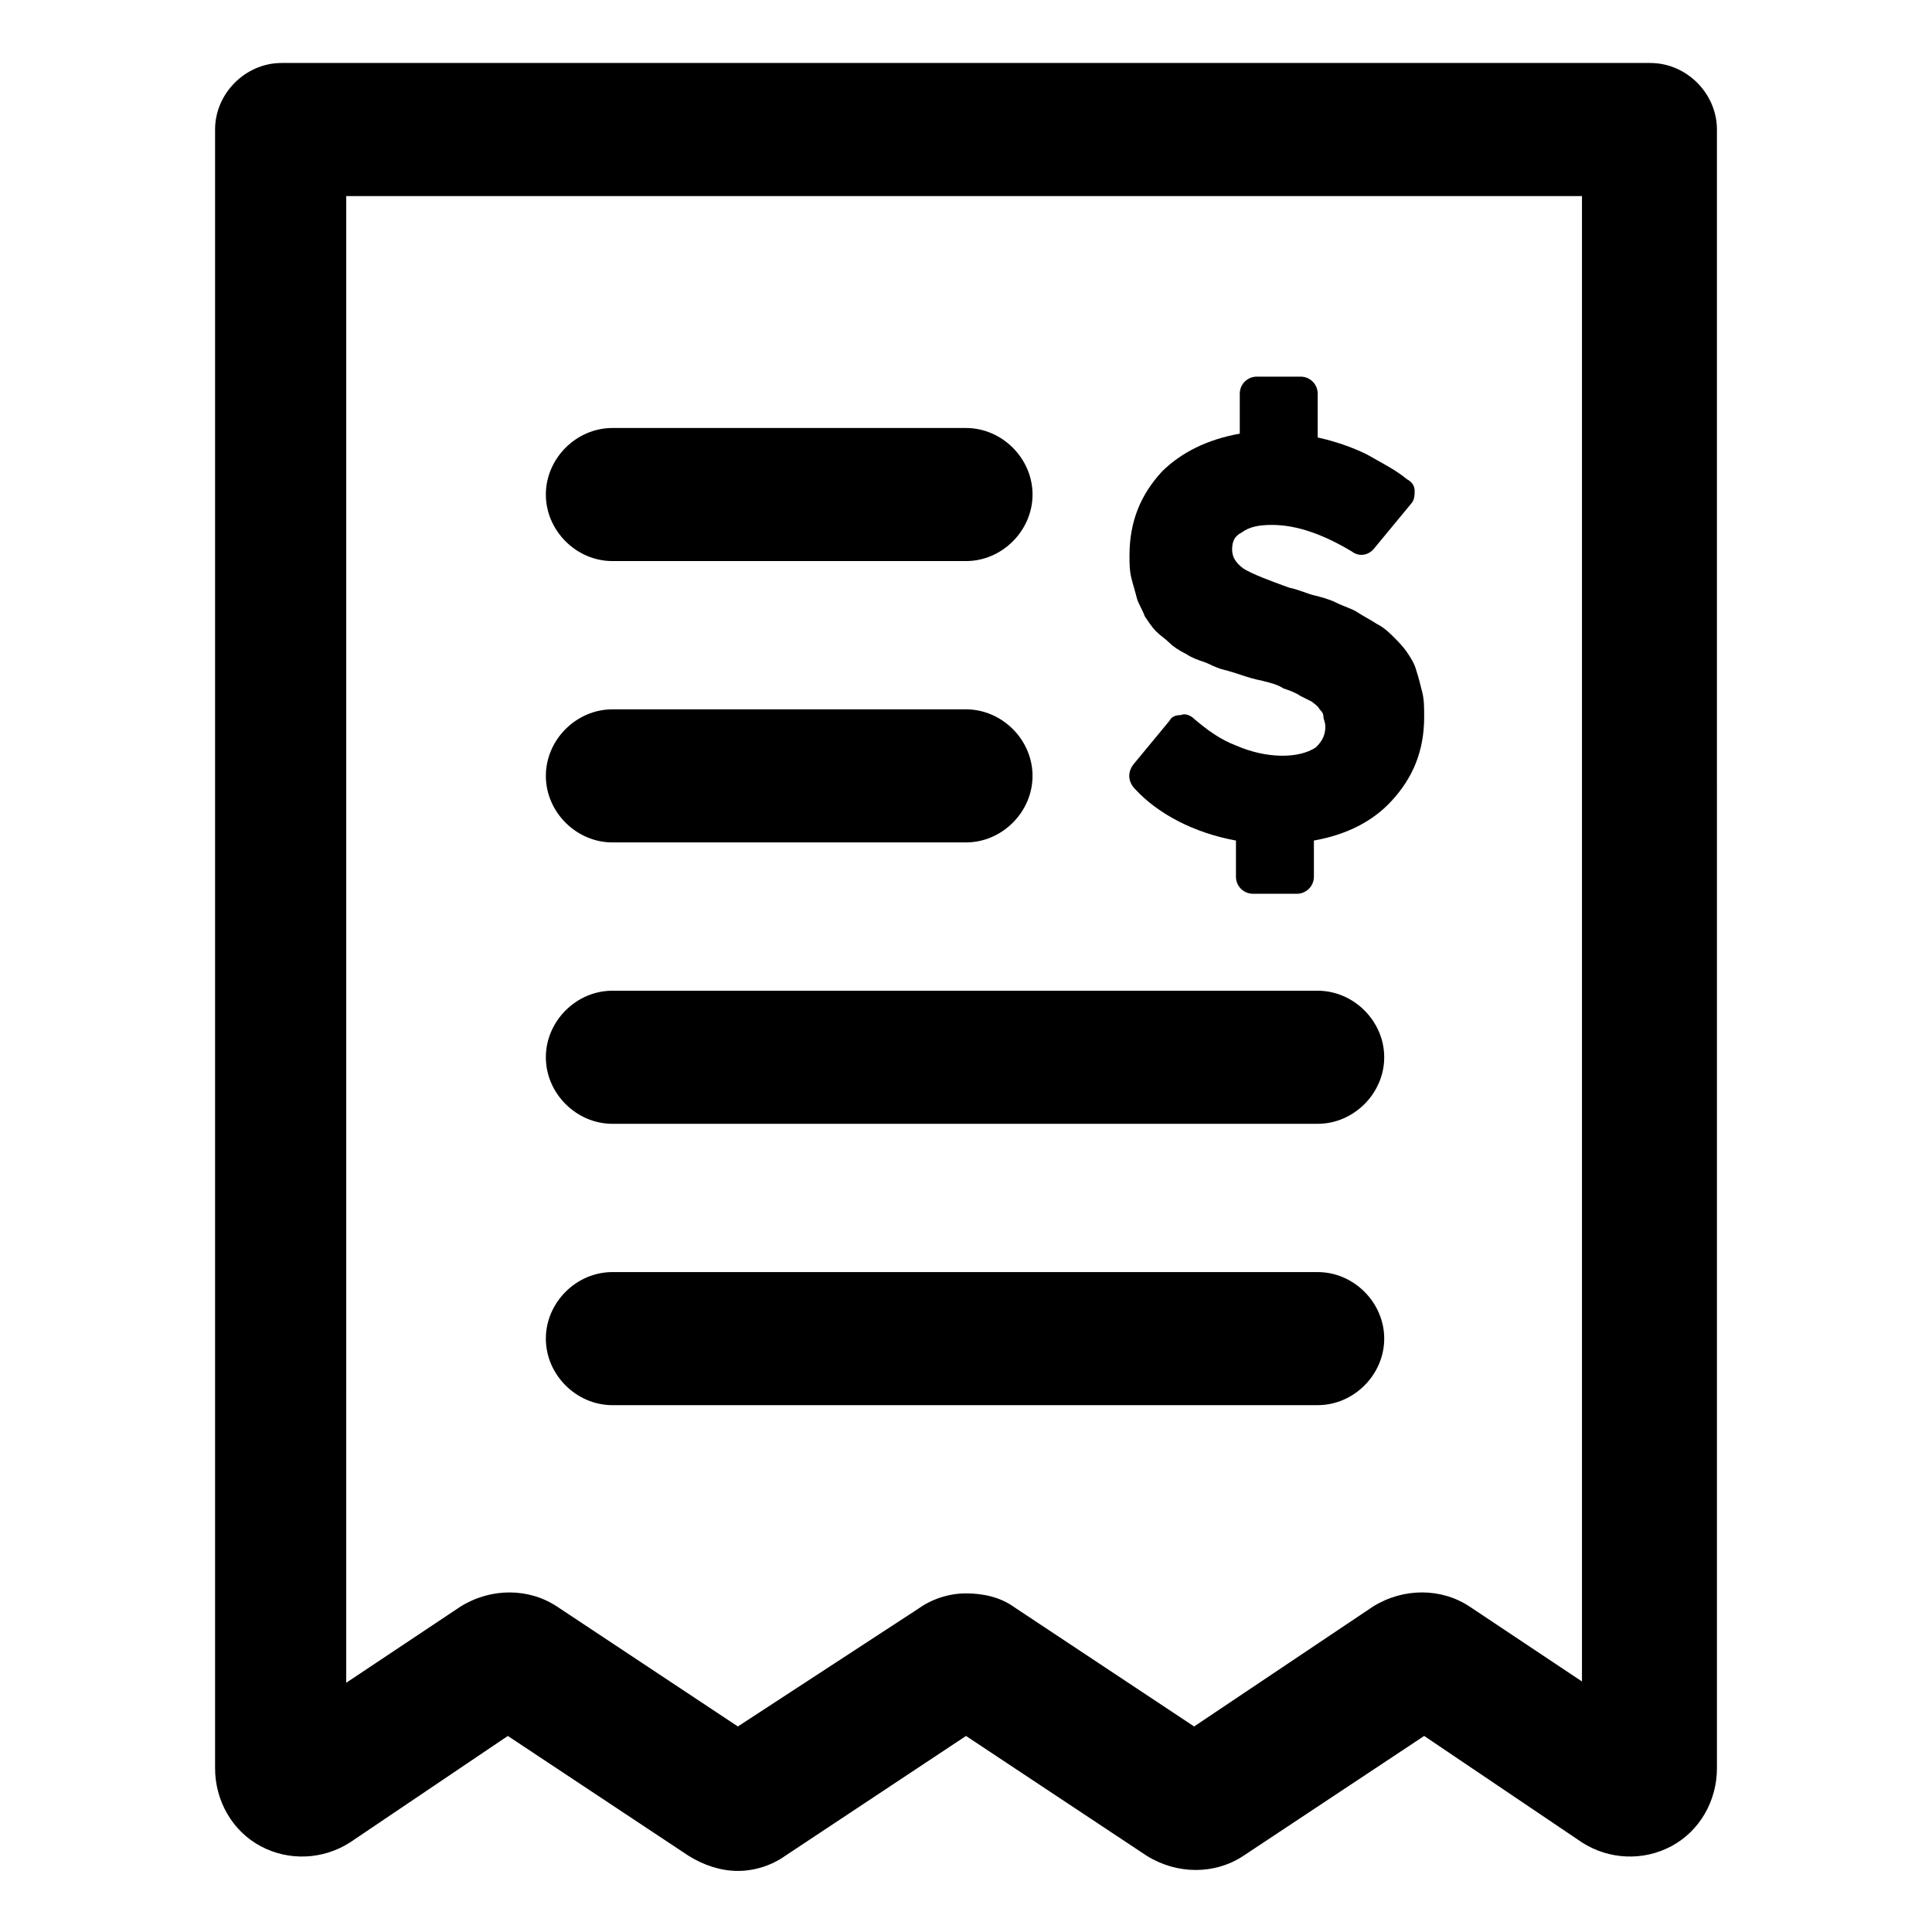 <?xml version="1.0" encoding="UTF-8"?>
<!-- Uploaded to: SVG Repo, www.svgrepo.com, Generator: SVG Repo Mixer Tools -->
<svg fill="#000000" width="800px" height="800px" version="1.1" viewBox="144 144 512 512" xmlns="http://www.w3.org/2000/svg">
 <g>
  <path d="m471.54 366.75v9.574c0 2.519 2.016 4.535 4.535 4.535h11.586c2.519 0 4.535-2.016 4.535-4.535v-9.574c8.566-1.512 15.617-5.039 20.656-10.578 5.543-6.047 8.566-13.098 8.566-22.168 0-2.519 0-4.535-0.504-6.551-0.504-2.016-1.008-4.031-1.512-5.543-0.504-2.016-1.512-3.527-2.519-5.039-1.008-1.512-2.519-3.023-3.527-4.031-1.008-1.008-2.519-2.519-4.535-3.527-1.512-1.008-3.527-2.016-5.039-3.023-1.512-1.008-3.527-1.512-5.543-2.519s-4.031-1.512-6.047-2.016-4.031-1.512-6.551-2.016c-5.543-2.016-9.574-3.527-12.09-5.039-2.016-1.512-3.023-3.023-3.023-5.039s0.504-3.527 2.519-4.535c2.016-1.512 4.535-2.016 8.062-2.016 6.551 0 13.602 2.519 21.16 7.055 2.016 1.512 4.535 1.008 6.047-1.008l9.574-11.586c1.008-1.008 1.008-2.519 1.008-3.527 0-1.512-1.008-2.519-2.016-3.023-3.023-2.519-7.055-4.535-10.578-6.551-4.031-2.016-8.566-3.527-13.098-4.535v-11.586c0-2.519-2.016-4.535-4.535-4.535h-11.586c-2.519 0-4.535 2.016-4.535 4.535v10.578c-8.566 1.512-15.617 5.039-20.656 10.078-5.543 6.047-8.566 13.098-8.566 22.168 0 2.016 0 4.031 0.504 6.047 0.504 2.016 1.008 3.527 1.512 5.543 0.504 1.512 1.512 3.023 2.016 4.535 1.008 1.512 2.016 3.023 3.023 4.031 1.008 1.008 2.519 2.016 3.527 3.023 1.008 1.008 2.519 2.016 4.535 3.023 1.512 1.008 3.023 1.512 4.535 2.016 1.512 0.504 3.023 1.512 5.039 2.016s3.527 1.008 5.039 1.512c1.512 0.504 3.023 1.008 5.543 1.512 2.016 0.504 4.031 1.008 5.543 2.016 1.512 0.504 3.023 1.008 4.535 2.016 1.008 0.504 2.016 1.008 3.023 1.512 0.504 0.504 1.512 1.008 2.016 2.016 0.504 0.504 1.008 1.008 1.008 2.016 0 0.504 0.504 1.512 0.504 2.519 0 2.519-1.008 4.031-2.519 5.543-4.535 3.023-13.098 3.023-21.16-0.504-4.031-1.512-7.559-4.031-11.082-7.055-1.008-1.008-2.519-1.512-3.527-1.008-1.512 0-2.519 0.504-3.023 1.512l-9.574 11.586c-1.512 2.016-1.512 4.535 0.504 6.551 6.035 6.551 15.609 11.586 26.691 13.602z"/>
  <path d="m306.29 292.69h93.711c9.574 0 17.633-8.062 17.633-17.633 0-9.574-8.062-17.633-17.633-17.633h-93.711c-9.574 0-17.633 8.062-17.633 17.633 0 9.57 8.062 17.633 17.633 17.633z"/>
  <path d="m306.29 367.25h93.711c9.574 0 17.633-8.062 17.633-17.633 0-9.574-8.062-17.633-17.633-17.633h-93.711c-9.574 0-17.633 8.062-17.633 17.633 0 9.574 8.062 17.633 17.633 17.633z"/>
  <path d="m306.29 441.82h186.91c9.574 0 17.633-8.062 17.633-17.633 0-9.574-8.062-17.633-17.633-17.633l-186.91-0.004c-9.574 0-17.633 8.062-17.633 17.633 0 9.574 8.062 17.637 17.633 17.637z"/>
  <path d="m306.29 516.38h186.91c9.574 0 17.633-8.062 17.633-17.633 0-9.574-8.062-17.633-17.633-17.633h-186.91c-9.574 0-17.633 8.062-17.633 17.633 0 9.57 8.062 17.633 17.633 17.633z"/>
  <path d="m581.37 160.69h-362.74c-9.574 0-17.633 8.062-17.633 17.633v434.29c0 8.566 4.535 16.625 12.09 20.656 7.559 4.031 16.625 3.527 23.68-1.008l41.816-28.215 47.863 31.738c4.031 2.519 8.566 4.031 13.098 4.031 4.535 0 9.07-1.512 12.594-4.031l47.863-31.738 47.863 31.738c8.062 5.039 18.137 5.039 25.695 0l47.863-31.738 41.816 28.215c7.055 4.535 16.121 5.039 23.68 1.008 7.559-4.031 12.09-12.09 12.09-20.656l-0.004-434.28c0-9.574-8.062-17.637-17.633-17.637zm-17.633 429.25-30.23-20.152c-7.559-5.039-17.633-5.039-25.695 0l-47.355 31.742-47.863-31.738c-3.527-2.523-8.062-3.531-12.594-3.531-4.535 0-9.07 1.512-12.594 4.031l-47.863 31.238-47.863-31.738c-7.559-5.039-17.633-5.039-25.695 0l-30.23 20.152 0.004-393.98h327.48v393.98z"/>
 </g>
</svg>